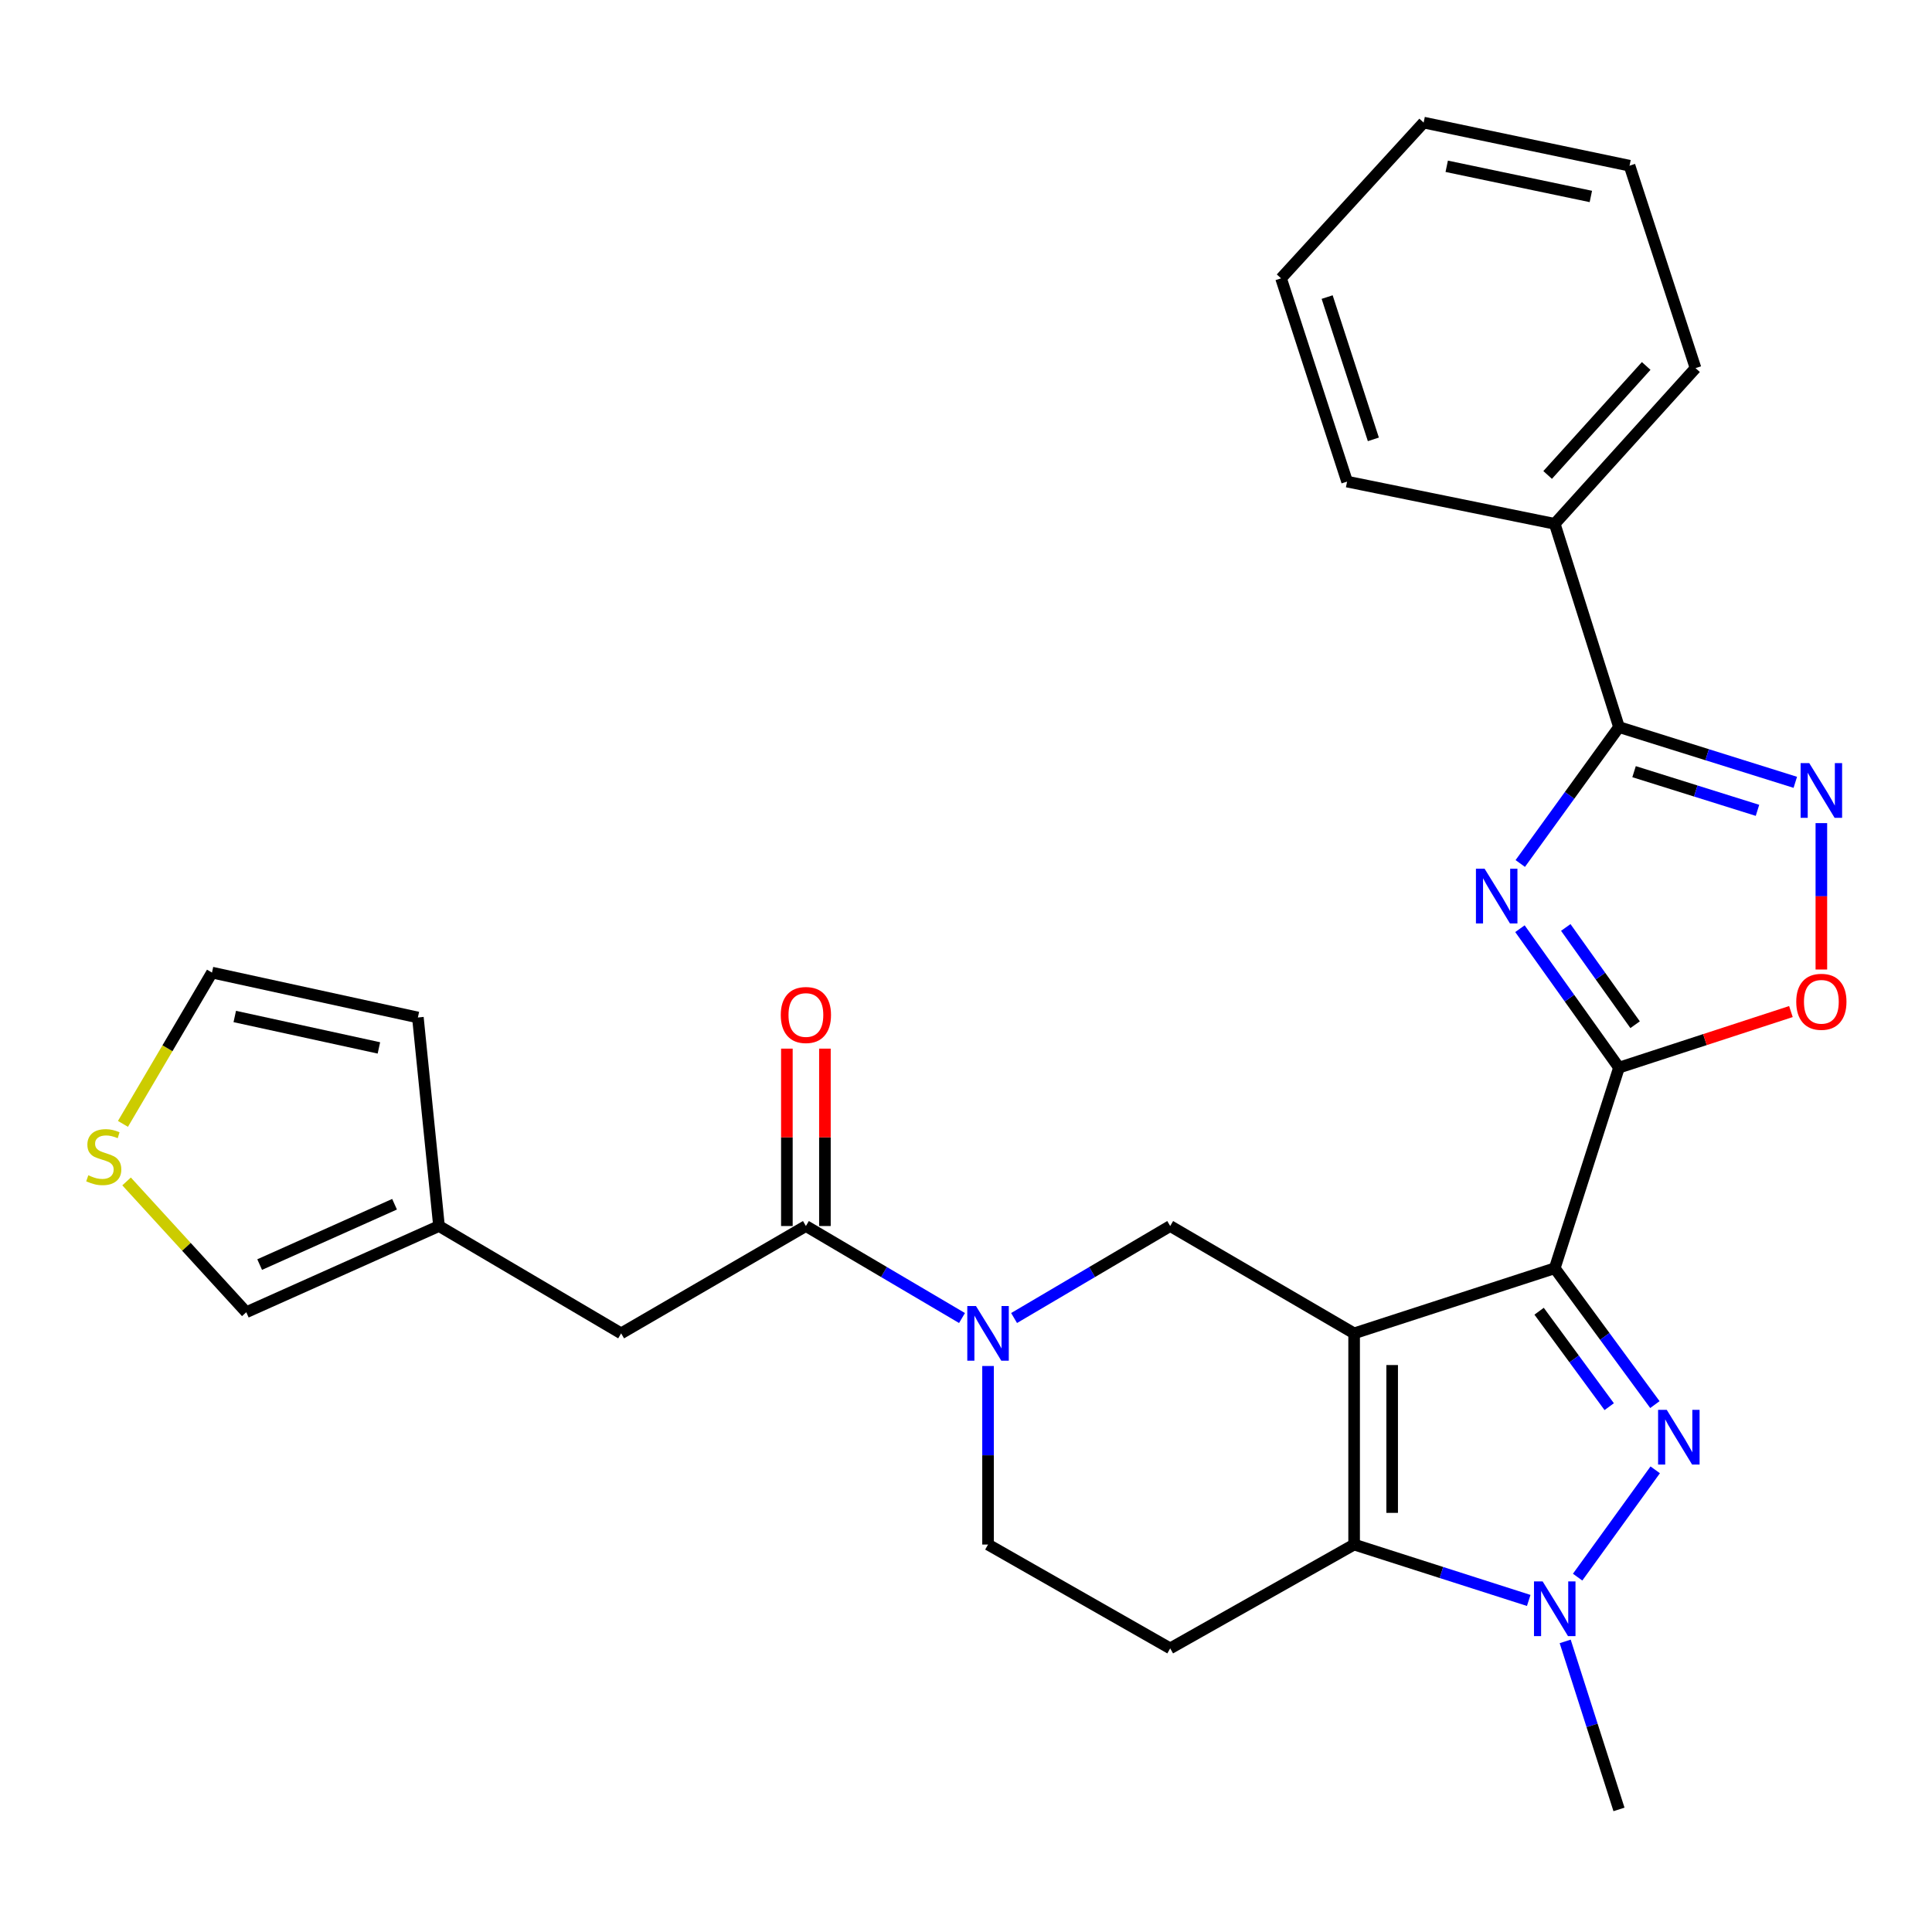 <?xml version='1.0' encoding='iso-8859-1'?>
<svg version='1.1' baseProfile='full'
              xmlns='http://www.w3.org/2000/svg'
                      xmlns:rdkit='http://www.rdkit.org/xml'
                      xmlns:xlink='http://www.w3.org/1999/xlink'
                  xml:space='preserve'
width='1000px' height='1000px' viewBox='0 0 1000 1000'>
<!-- END OF HEADER -->
<rect style='opacity:1.0;fill:#FFFFFF;stroke:none' width='1000' height='1000' x='0' y='0'> </rect>
<path class='bond-0' d='M 700.89,690.147 L 804.731,656.445' style='fill:none;fill-rule:evenodd;stroke:#000000;stroke-width:6px;stroke-linecap:butt;stroke-linejoin:miter;stroke-opacity:1' />
<path class='bond-4' d='M 700.89,690.147 L 700.89,799.456' style='fill:none;fill-rule:evenodd;stroke:#000000;stroke-width:6px;stroke-linecap:butt;stroke-linejoin:miter;stroke-opacity:1' />
<path class='bond-4' d='M 720.58,706.543 L 720.58,783.06' style='fill:none;fill-rule:evenodd;stroke:#000000;stroke-width:6px;stroke-linecap:butt;stroke-linejoin:miter;stroke-opacity:1' />
<path class='bond-9' d='M 700.89,690.147 L 605.691,634.589' style='fill:none;fill-rule:evenodd;stroke:#000000;stroke-width:6px;stroke-linecap:butt;stroke-linejoin:miter;stroke-opacity:1' />
<path class='bond-1' d='M 804.731,656.445 L 830.65,691.73' style='fill:none;fill-rule:evenodd;stroke:#000000;stroke-width:6px;stroke-linecap:butt;stroke-linejoin:miter;stroke-opacity:1' />
<path class='bond-1' d='M 830.65,691.73 L 856.569,727.016' style='fill:none;fill-rule:evenodd;stroke:#0000FF;stroke-width:6px;stroke-linecap:butt;stroke-linejoin:miter;stroke-opacity:1' />
<path class='bond-1' d='M 796.638,678.686 L 814.781,703.386' style='fill:none;fill-rule:evenodd;stroke:#000000;stroke-width:6px;stroke-linecap:butt;stroke-linejoin:miter;stroke-opacity:1' />
<path class='bond-1' d='M 814.781,703.386 L 832.925,728.086' style='fill:none;fill-rule:evenodd;stroke:#0000FF;stroke-width:6px;stroke-linecap:butt;stroke-linejoin:miter;stroke-opacity:1' />
<path class='bond-2' d='M 804.731,656.445 L 837.984,552.604' style='fill:none;fill-rule:evenodd;stroke:#000000;stroke-width:6px;stroke-linecap:butt;stroke-linejoin:miter;stroke-opacity:1' />
<path class='bond-28' d='M 856.74,760.788 L 816.577,816.32' style='fill:none;fill-rule:evenodd;stroke:#0000FF;stroke-width:6px;stroke-linecap:butt;stroke-linejoin:miter;stroke-opacity:1' />
<path class='bond-3' d='M 837.984,552.604 L 812.352,516.647' style='fill:none;fill-rule:evenodd;stroke:#000000;stroke-width:6px;stroke-linecap:butt;stroke-linejoin:miter;stroke-opacity:1' />
<path class='bond-3' d='M 812.352,516.647 L 786.72,480.69' style='fill:none;fill-rule:evenodd;stroke:#0000FF;stroke-width:6px;stroke-linecap:butt;stroke-linejoin:miter;stroke-opacity:1' />
<path class='bond-3' d='M 846.328,530.388 L 828.385,505.218' style='fill:none;fill-rule:evenodd;stroke:#000000;stroke-width:6px;stroke-linecap:butt;stroke-linejoin:miter;stroke-opacity:1' />
<path class='bond-3' d='M 828.385,505.218 L 810.443,480.048' style='fill:none;fill-rule:evenodd;stroke:#0000FF;stroke-width:6px;stroke-linecap:butt;stroke-linejoin:miter;stroke-opacity:1' />
<path class='bond-10' d='M 837.984,552.604 L 882.481,538.092' style='fill:none;fill-rule:evenodd;stroke:#000000;stroke-width:6px;stroke-linecap:butt;stroke-linejoin:miter;stroke-opacity:1' />
<path class='bond-10' d='M 882.481,538.092 L 926.978,523.581' style='fill:none;fill-rule:evenodd;stroke:#FF0000;stroke-width:6px;stroke-linecap:butt;stroke-linejoin:miter;stroke-opacity:1' />
<path class='bond-6' d='M 786.884,446.945 L 812.434,411.642' style='fill:none;fill-rule:evenodd;stroke:#0000FF;stroke-width:6px;stroke-linecap:butt;stroke-linejoin:miter;stroke-opacity:1' />
<path class='bond-6' d='M 812.434,411.642 L 837.984,376.339' style='fill:none;fill-rule:evenodd;stroke:#000000;stroke-width:6px;stroke-linecap:butt;stroke-linejoin:miter;stroke-opacity:1' />
<path class='bond-5' d='M 700.89,799.456 L 746.078,813.922' style='fill:none;fill-rule:evenodd;stroke:#000000;stroke-width:6px;stroke-linecap:butt;stroke-linejoin:miter;stroke-opacity:1' />
<path class='bond-5' d='M 746.078,813.922 L 791.265,828.388' style='fill:none;fill-rule:evenodd;stroke:#0000FF;stroke-width:6px;stroke-linecap:butt;stroke-linejoin:miter;stroke-opacity:1' />
<path class='bond-12' d='M 700.89,799.456 L 605.691,853.198' style='fill:none;fill-rule:evenodd;stroke:#000000;stroke-width:6px;stroke-linecap:butt;stroke-linejoin:miter;stroke-opacity:1' />
<path class='bond-22' d='M 810.138,849.585 L 824.061,893.068' style='fill:none;fill-rule:evenodd;stroke:#0000FF;stroke-width:6px;stroke-linecap:butt;stroke-linejoin:miter;stroke-opacity:1' />
<path class='bond-22' d='M 824.061,893.068 L 837.984,936.551' style='fill:none;fill-rule:evenodd;stroke:#000000;stroke-width:6px;stroke-linecap:butt;stroke-linejoin:miter;stroke-opacity:1' />
<path class='bond-17' d='M 837.984,376.339 L 804.731,271.131' style='fill:none;fill-rule:evenodd;stroke:#000000;stroke-width:6px;stroke-linecap:butt;stroke-linejoin:miter;stroke-opacity:1' />
<path class='bond-30' d='M 837.984,376.339 L 883.617,390.634' style='fill:none;fill-rule:evenodd;stroke:#000000;stroke-width:6px;stroke-linecap:butt;stroke-linejoin:miter;stroke-opacity:1' />
<path class='bond-30' d='M 883.617,390.634 L 929.249,404.93' style='fill:none;fill-rule:evenodd;stroke:#0000FF;stroke-width:6px;stroke-linecap:butt;stroke-linejoin:miter;stroke-opacity:1' />
<path class='bond-30' d='M 845.788,399.416 L 877.73,409.423' style='fill:none;fill-rule:evenodd;stroke:#000000;stroke-width:6px;stroke-linecap:butt;stroke-linejoin:miter;stroke-opacity:1' />
<path class='bond-30' d='M 877.73,409.423 L 909.673,419.431' style='fill:none;fill-rule:evenodd;stroke:#0000FF;stroke-width:6px;stroke-linecap:butt;stroke-linejoin:miter;stroke-opacity:1' />
<path class='bond-7' d='M 942.733,426.047 L 942.733,463.93' style='fill:none;fill-rule:evenodd;stroke:#0000FF;stroke-width:6px;stroke-linecap:butt;stroke-linejoin:miter;stroke-opacity:1' />
<path class='bond-7' d='M 942.733,463.93 L 942.733,501.813' style='fill:none;fill-rule:evenodd;stroke:#FF0000;stroke-width:6px;stroke-linecap:butt;stroke-linejoin:miter;stroke-opacity:1' />
<path class='bond-8' d='M 524.887,682.206 L 565.289,658.397' style='fill:none;fill-rule:evenodd;stroke:#0000FF;stroke-width:6px;stroke-linecap:butt;stroke-linejoin:miter;stroke-opacity:1' />
<path class='bond-8' d='M 565.289,658.397 L 605.691,634.589' style='fill:none;fill-rule:evenodd;stroke:#000000;stroke-width:6px;stroke-linecap:butt;stroke-linejoin:miter;stroke-opacity:1' />
<path class='bond-11' d='M 497.935,682.206 L 457.533,658.397' style='fill:none;fill-rule:evenodd;stroke:#0000FF;stroke-width:6px;stroke-linecap:butt;stroke-linejoin:miter;stroke-opacity:1' />
<path class='bond-11' d='M 457.533,658.397 L 417.131,634.589' style='fill:none;fill-rule:evenodd;stroke:#000000;stroke-width:6px;stroke-linecap:butt;stroke-linejoin:miter;stroke-opacity:1' />
<path class='bond-13' d='M 511.411,707.039 L 511.411,753.248' style='fill:none;fill-rule:evenodd;stroke:#0000FF;stroke-width:6px;stroke-linecap:butt;stroke-linejoin:miter;stroke-opacity:1' />
<path class='bond-13' d='M 511.411,753.248 L 511.411,799.456' style='fill:none;fill-rule:evenodd;stroke:#000000;stroke-width:6px;stroke-linecap:butt;stroke-linejoin:miter;stroke-opacity:1' />
<path class='bond-16' d='M 417.131,634.589 L 321.505,690.147' style='fill:none;fill-rule:evenodd;stroke:#000000;stroke-width:6px;stroke-linecap:butt;stroke-linejoin:miter;stroke-opacity:1' />
<path class='bond-19' d='M 426.976,634.589 L 426.976,588.681' style='fill:none;fill-rule:evenodd;stroke:#000000;stroke-width:6px;stroke-linecap:butt;stroke-linejoin:miter;stroke-opacity:1' />
<path class='bond-19' d='M 426.976,588.681 L 426.976,542.772' style='fill:none;fill-rule:evenodd;stroke:#FF0000;stroke-width:6px;stroke-linecap:butt;stroke-linejoin:miter;stroke-opacity:1' />
<path class='bond-19' d='M 407.286,634.589 L 407.286,588.681' style='fill:none;fill-rule:evenodd;stroke:#000000;stroke-width:6px;stroke-linecap:butt;stroke-linejoin:miter;stroke-opacity:1' />
<path class='bond-19' d='M 407.286,588.681 L 407.286,542.772' style='fill:none;fill-rule:evenodd;stroke:#FF0000;stroke-width:6px;stroke-linecap:butt;stroke-linejoin:miter;stroke-opacity:1' />
<path class='bond-29' d='M 605.691,853.198 L 511.411,799.456' style='fill:none;fill-rule:evenodd;stroke:#000000;stroke-width:6px;stroke-linecap:butt;stroke-linejoin:miter;stroke-opacity:1' />
<path class='bond-14' d='M 227.225,634.589 L 321.505,690.147' style='fill:none;fill-rule:evenodd;stroke:#000000;stroke-width:6px;stroke-linecap:butt;stroke-linejoin:miter;stroke-opacity:1' />
<path class='bond-18' d='M 227.225,634.589 L 127.475,679.208' style='fill:none;fill-rule:evenodd;stroke:#000000;stroke-width:6px;stroke-linecap:butt;stroke-linejoin:miter;stroke-opacity:1' />
<path class='bond-18' d='M 204.223,623.309 L 134.398,654.542' style='fill:none;fill-rule:evenodd;stroke:#000000;stroke-width:6px;stroke-linecap:butt;stroke-linejoin:miter;stroke-opacity:1' />
<path class='bond-21' d='M 227.225,634.589 L 216.297,526.647' style='fill:none;fill-rule:evenodd;stroke:#000000;stroke-width:6px;stroke-linecap:butt;stroke-linejoin:miter;stroke-opacity:1' />
<path class='bond-15' d='M 65.517,611.507 L 96.496,645.358' style='fill:none;fill-rule:evenodd;stroke:#CCCC00;stroke-width:6px;stroke-linecap:butt;stroke-linejoin:miter;stroke-opacity:1' />
<path class='bond-15' d='M 96.496,645.358 L 127.475,679.208' style='fill:none;fill-rule:evenodd;stroke:#000000;stroke-width:6px;stroke-linecap:butt;stroke-linejoin:miter;stroke-opacity:1' />
<path class='bond-31' d='M 63.639,581.72 L 86.681,542.566' style='fill:none;fill-rule:evenodd;stroke:#CCCC00;stroke-width:6px;stroke-linecap:butt;stroke-linejoin:miter;stroke-opacity:1' />
<path class='bond-31' d='M 86.681,542.566 L 109.722,503.413' style='fill:none;fill-rule:evenodd;stroke:#000000;stroke-width:6px;stroke-linecap:butt;stroke-linejoin:miter;stroke-opacity:1' />
<path class='bond-23' d='M 804.731,271.131 L 877.604,190.535' style='fill:none;fill-rule:evenodd;stroke:#000000;stroke-width:6px;stroke-linecap:butt;stroke-linejoin:miter;stroke-opacity:1' />
<path class='bond-23' d='M 801.057,245.836 L 852.068,189.419' style='fill:none;fill-rule:evenodd;stroke:#000000;stroke-width:6px;stroke-linecap:butt;stroke-linejoin:miter;stroke-opacity:1' />
<path class='bond-24' d='M 804.731,271.131 L 697.248,249.275' style='fill:none;fill-rule:evenodd;stroke:#000000;stroke-width:6px;stroke-linecap:butt;stroke-linejoin:miter;stroke-opacity:1' />
<path class='bond-20' d='M 109.722,503.413 L 216.297,526.647' style='fill:none;fill-rule:evenodd;stroke:#000000;stroke-width:6px;stroke-linecap:butt;stroke-linejoin:miter;stroke-opacity:1' />
<path class='bond-20' d='M 121.514,526.136 L 196.117,542.399' style='fill:none;fill-rule:evenodd;stroke:#000000;stroke-width:6px;stroke-linecap:butt;stroke-linejoin:miter;stroke-opacity:1' />
<path class='bond-26' d='M 877.604,190.535 L 843.443,85.764' style='fill:none;fill-rule:evenodd;stroke:#000000;stroke-width:6px;stroke-linecap:butt;stroke-linejoin:miter;stroke-opacity:1' />
<path class='bond-25' d='M 697.248,249.275 L 663.075,144.067' style='fill:none;fill-rule:evenodd;stroke:#000000;stroke-width:6px;stroke-linecap:butt;stroke-linejoin:miter;stroke-opacity:1' />
<path class='bond-25' d='M 710.848,227.412 L 686.928,153.766' style='fill:none;fill-rule:evenodd;stroke:#000000;stroke-width:6px;stroke-linecap:butt;stroke-linejoin:miter;stroke-opacity:1' />
<path class='bond-27' d='M 663.075,144.067 L 736.868,63.45' style='fill:none;fill-rule:evenodd;stroke:#000000;stroke-width:6px;stroke-linecap:butt;stroke-linejoin:miter;stroke-opacity:1' />
<path class='bond-32' d='M 843.443,85.764 L 736.868,63.45' style='fill:none;fill-rule:evenodd;stroke:#000000;stroke-width:6px;stroke-linecap:butt;stroke-linejoin:miter;stroke-opacity:1' />
<path class='bond-32' d='M 823.421,101.689 L 748.819,86.068' style='fill:none;fill-rule:evenodd;stroke:#000000;stroke-width:6px;stroke-linecap:butt;stroke-linejoin:miter;stroke-opacity:1' />
<path  class='atom-2' d='M 862.703 729.728
L 871.983 744.728
Q 872.903 746.208, 874.383 748.888
Q 875.863 751.568, 875.943 751.728
L 875.943 729.728
L 879.703 729.728
L 879.703 758.048
L 875.823 758.048
L 865.863 741.648
Q 864.703 739.728, 863.463 737.528
Q 862.263 735.328, 861.903 734.648
L 861.903 758.048
L 858.223 758.048
L 858.223 729.728
L 862.703 729.728
' fill='#0000FF'/>
<path  class='atom-4' d='M 768.422 449.644
L 777.702 464.644
Q 778.622 466.124, 780.102 468.804
Q 781.582 471.484, 781.662 471.644
L 781.662 449.644
L 785.422 449.644
L 785.422 477.964
L 781.542 477.964
L 771.582 461.564
Q 770.422 459.644, 769.182 457.444
Q 767.982 455.244, 767.622 454.564
L 767.622 477.964
L 763.942 477.964
L 763.942 449.644
L 768.422 449.644
' fill='#0000FF'/>
<path  class='atom-6' d='M 798.471 818.539
L 807.751 833.539
Q 808.671 835.019, 810.151 837.699
Q 811.631 840.379, 811.711 840.539
L 811.711 818.539
L 815.471 818.539
L 815.471 846.859
L 811.591 846.859
L 801.631 830.459
Q 800.471 828.539, 799.231 826.339
Q 798.031 824.139, 797.671 823.459
L 797.671 846.859
L 793.991 846.859
L 793.991 818.539
L 798.471 818.539
' fill='#0000FF'/>
<path  class='atom-8' d='M 936.473 394.995
L 945.753 409.995
Q 946.673 411.475, 948.153 414.155
Q 949.633 416.835, 949.713 416.995
L 949.713 394.995
L 953.473 394.995
L 953.473 423.315
L 949.593 423.315
L 939.633 406.915
Q 938.473 404.995, 937.233 402.795
Q 936.033 400.595, 935.673 399.915
L 935.673 423.315
L 931.993 423.315
L 931.993 394.995
L 936.473 394.995
' fill='#0000FF'/>
<path  class='atom-9' d='M 505.151 675.987
L 514.431 690.987
Q 515.351 692.467, 516.831 695.147
Q 518.311 697.827, 518.391 697.987
L 518.391 675.987
L 522.151 675.987
L 522.151 704.307
L 518.271 704.307
L 508.311 687.907
Q 507.151 685.987, 505.911 683.787
Q 504.711 681.587, 504.351 680.907
L 504.351 704.307
L 500.671 704.307
L 500.671 675.987
L 505.151 675.987
' fill='#0000FF'/>
<path  class='atom-11' d='M 929.733 518.523
Q 929.733 511.723, 933.093 507.923
Q 936.453 504.123, 942.733 504.123
Q 949.013 504.123, 952.373 507.923
Q 955.733 511.723, 955.733 518.523
Q 955.733 525.403, 952.333 529.323
Q 948.933 533.203, 942.733 533.203
Q 936.493 533.203, 933.093 529.323
Q 929.733 525.443, 929.733 518.523
M 942.733 530.003
Q 947.053 530.003, 949.373 527.123
Q 951.733 524.203, 951.733 518.523
Q 951.733 512.963, 949.373 510.163
Q 947.053 507.323, 942.733 507.323
Q 938.413 507.323, 936.053 510.123
Q 933.733 512.923, 933.733 518.523
Q 933.733 524.243, 936.053 527.123
Q 938.413 530.003, 942.733 530.003
' fill='#FF0000'/>
<path  class='atom-16' d='M 45.705 608.321
Q 46.025 608.441, 47.345 609.001
Q 48.665 609.561, 50.105 609.921
Q 51.585 610.241, 53.025 610.241
Q 55.705 610.241, 57.265 608.961
Q 58.825 607.641, 58.825 605.361
Q 58.825 603.801, 58.025 602.841
Q 57.265 601.881, 56.065 601.361
Q 54.865 600.841, 52.865 600.241
Q 50.345 599.481, 48.825 598.761
Q 47.345 598.041, 46.265 596.521
Q 45.225 595.001, 45.225 592.441
Q 45.225 588.881, 47.625 586.681
Q 50.065 584.481, 54.865 584.481
Q 58.145 584.481, 61.865 586.041
L 60.945 589.121
Q 57.545 587.721, 54.985 587.721
Q 52.225 587.721, 50.705 588.881
Q 49.185 590.001, 49.225 591.961
Q 49.225 593.481, 49.985 594.401
Q 50.785 595.321, 51.905 595.841
Q 53.065 596.361, 54.985 596.961
Q 57.545 597.761, 59.065 598.561
Q 60.585 599.361, 61.665 601.001
Q 62.785 602.601, 62.785 605.361
Q 62.785 609.281, 60.145 611.401
Q 57.545 613.481, 53.185 613.481
Q 50.665 613.481, 48.745 612.921
Q 46.865 612.401, 44.625 611.481
L 45.705 608.321
' fill='#CCCC00'/>
<path  class='atom-20' d='M 404.131 525.359
Q 404.131 518.559, 407.491 514.759
Q 410.851 510.959, 417.131 510.959
Q 423.411 510.959, 426.771 514.759
Q 430.131 518.559, 430.131 525.359
Q 430.131 532.239, 426.731 536.159
Q 423.331 540.039, 417.131 540.039
Q 410.891 540.039, 407.491 536.159
Q 404.131 532.279, 404.131 525.359
M 417.131 536.839
Q 421.451 536.839, 423.771 533.959
Q 426.131 531.039, 426.131 525.359
Q 426.131 519.799, 423.771 516.999
Q 421.451 514.159, 417.131 514.159
Q 412.811 514.159, 410.451 516.959
Q 408.131 519.759, 408.131 525.359
Q 408.131 531.079, 410.451 533.959
Q 412.811 536.839, 417.131 536.839
' fill='#FF0000'/>
</svg>
